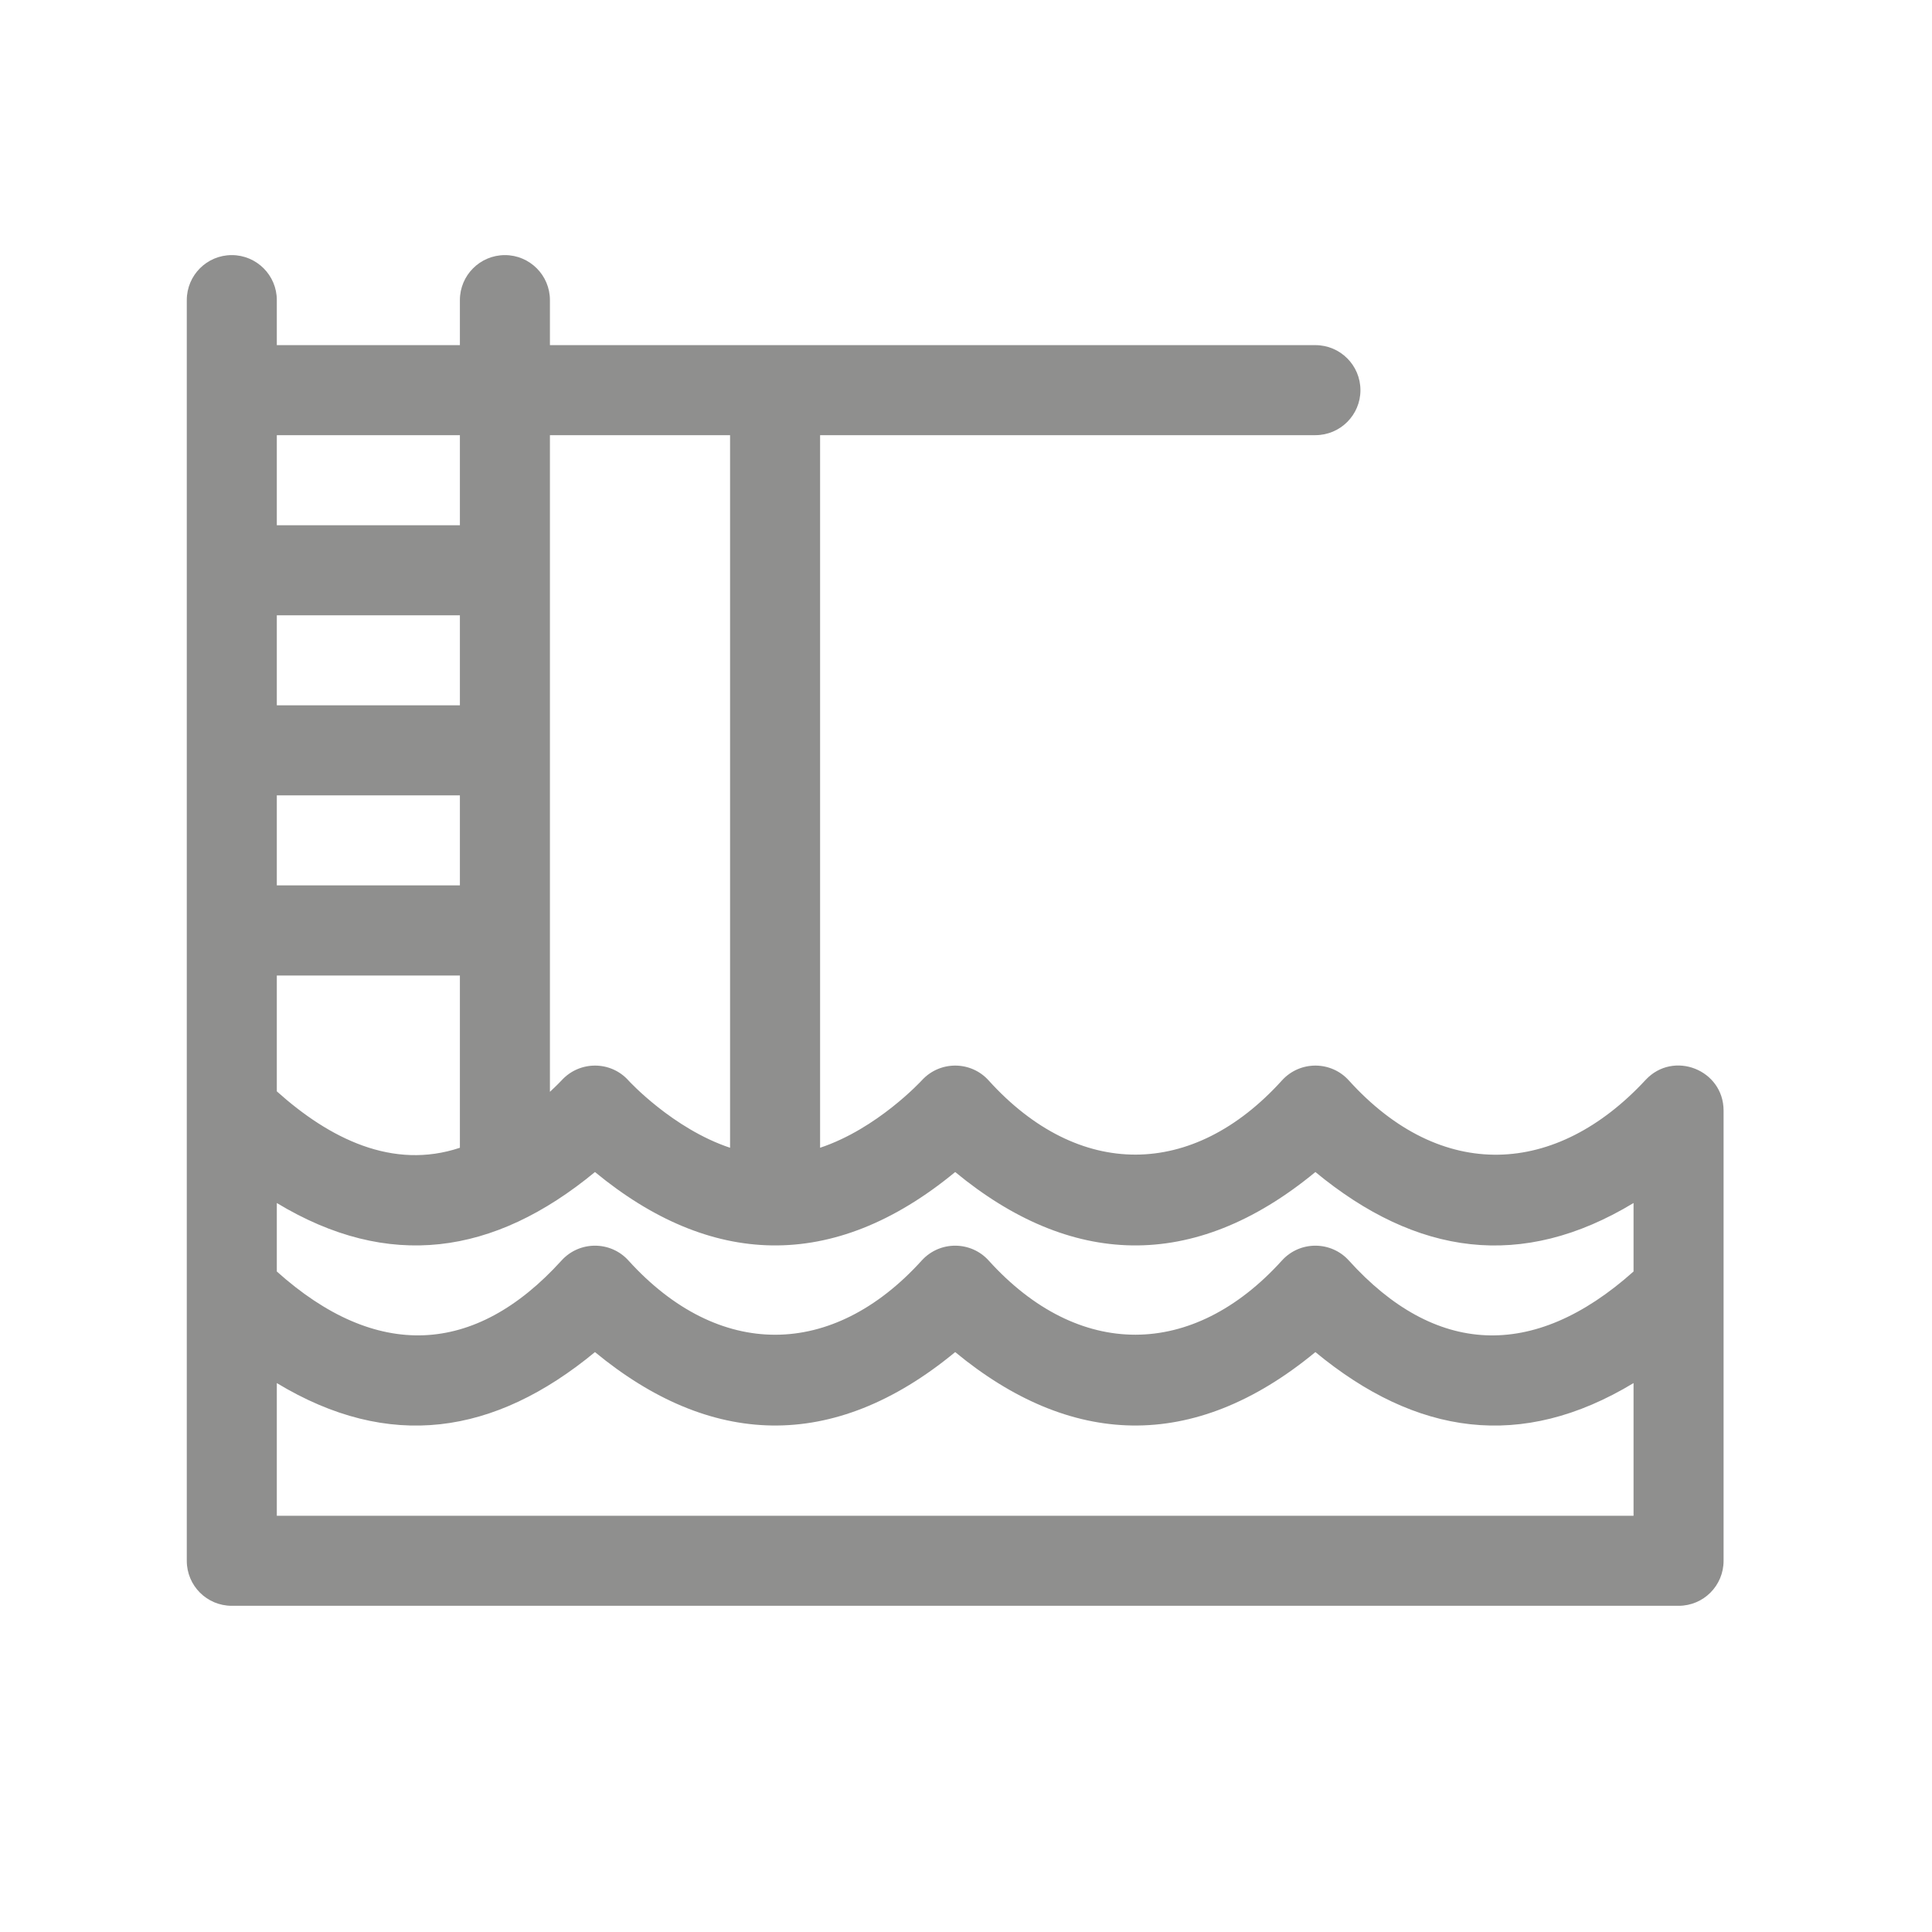 <svg width="25" height="25" viewBox="0 0 25 25" fill="none" xmlns="http://www.w3.org/2000/svg">
<path d="M21.294 13.974C20.137 15.223 18.651 15.303 17.455 13.982C17.227 13.727 16.823 13.722 16.588 13.981C15.434 15.257 13.955 15.264 12.794 13.982C12.566 13.727 12.162 13.722 11.927 13.981C11.92 13.988 11.353 14.605 10.612 14.852V5.631H17.021C17.343 5.631 17.604 5.37 17.604 5.049C17.604 4.727 17.343 4.466 17.021 4.466H7.116V3.883C7.116 3.562 6.855 3.301 6.534 3.301C6.212 3.301 5.951 3.562 5.951 3.883V4.466H3.582V3.883C3.582 3.562 3.321 3.301 2.999 3.301C2.677 3.301 2.417 3.562 2.417 3.883V20.197C2.417 20.519 2.677 20.779 2.999 20.779H21.721C22.043 20.779 22.303 20.519 22.303 20.197V14.371C22.303 13.843 21.654 13.587 21.294 13.974ZM12.36 15.166C13.841 16.388 15.433 16.476 17.021 15.166C18.331 16.247 19.692 16.441 21.138 15.567V16.453C19.831 17.62 18.56 17.533 17.455 16.312C17.227 16.058 16.823 16.052 16.588 16.311C15.434 17.587 13.955 17.595 12.794 16.312C12.566 16.058 12.162 16.052 11.927 16.311C10.771 17.587 9.298 17.596 8.133 16.312C7.903 16.056 7.499 16.054 7.266 16.311C6.141 17.552 4.863 17.602 3.582 16.453V15.567C5.026 16.439 6.387 16.248 7.699 15.166C9.18 16.388 10.772 16.476 12.36 15.166ZM3.582 14.122V12.623H5.951V14.852C5.082 15.142 4.264 14.734 3.582 14.122ZM5.951 11.457H3.582V10.292H5.951V11.457ZM5.951 9.127H3.582V7.962H5.951V9.127ZM9.447 5.631V14.852C8.706 14.605 8.139 13.989 8.133 13.982C7.903 13.725 7.499 13.724 7.266 13.981C7.264 13.983 7.21 14.041 7.116 14.128V5.631H9.447ZM5.951 5.631V6.797H3.582V5.631H5.951ZM3.582 19.614V17.897C5.035 18.775 6.394 18.573 7.699 17.496C9.18 18.718 10.772 18.807 12.36 17.496C13.841 18.718 15.433 18.807 17.021 17.496C18.326 18.574 19.687 18.774 21.138 17.897V19.614H3.582Z" fill="#8F8F8E"/>
</svg>
